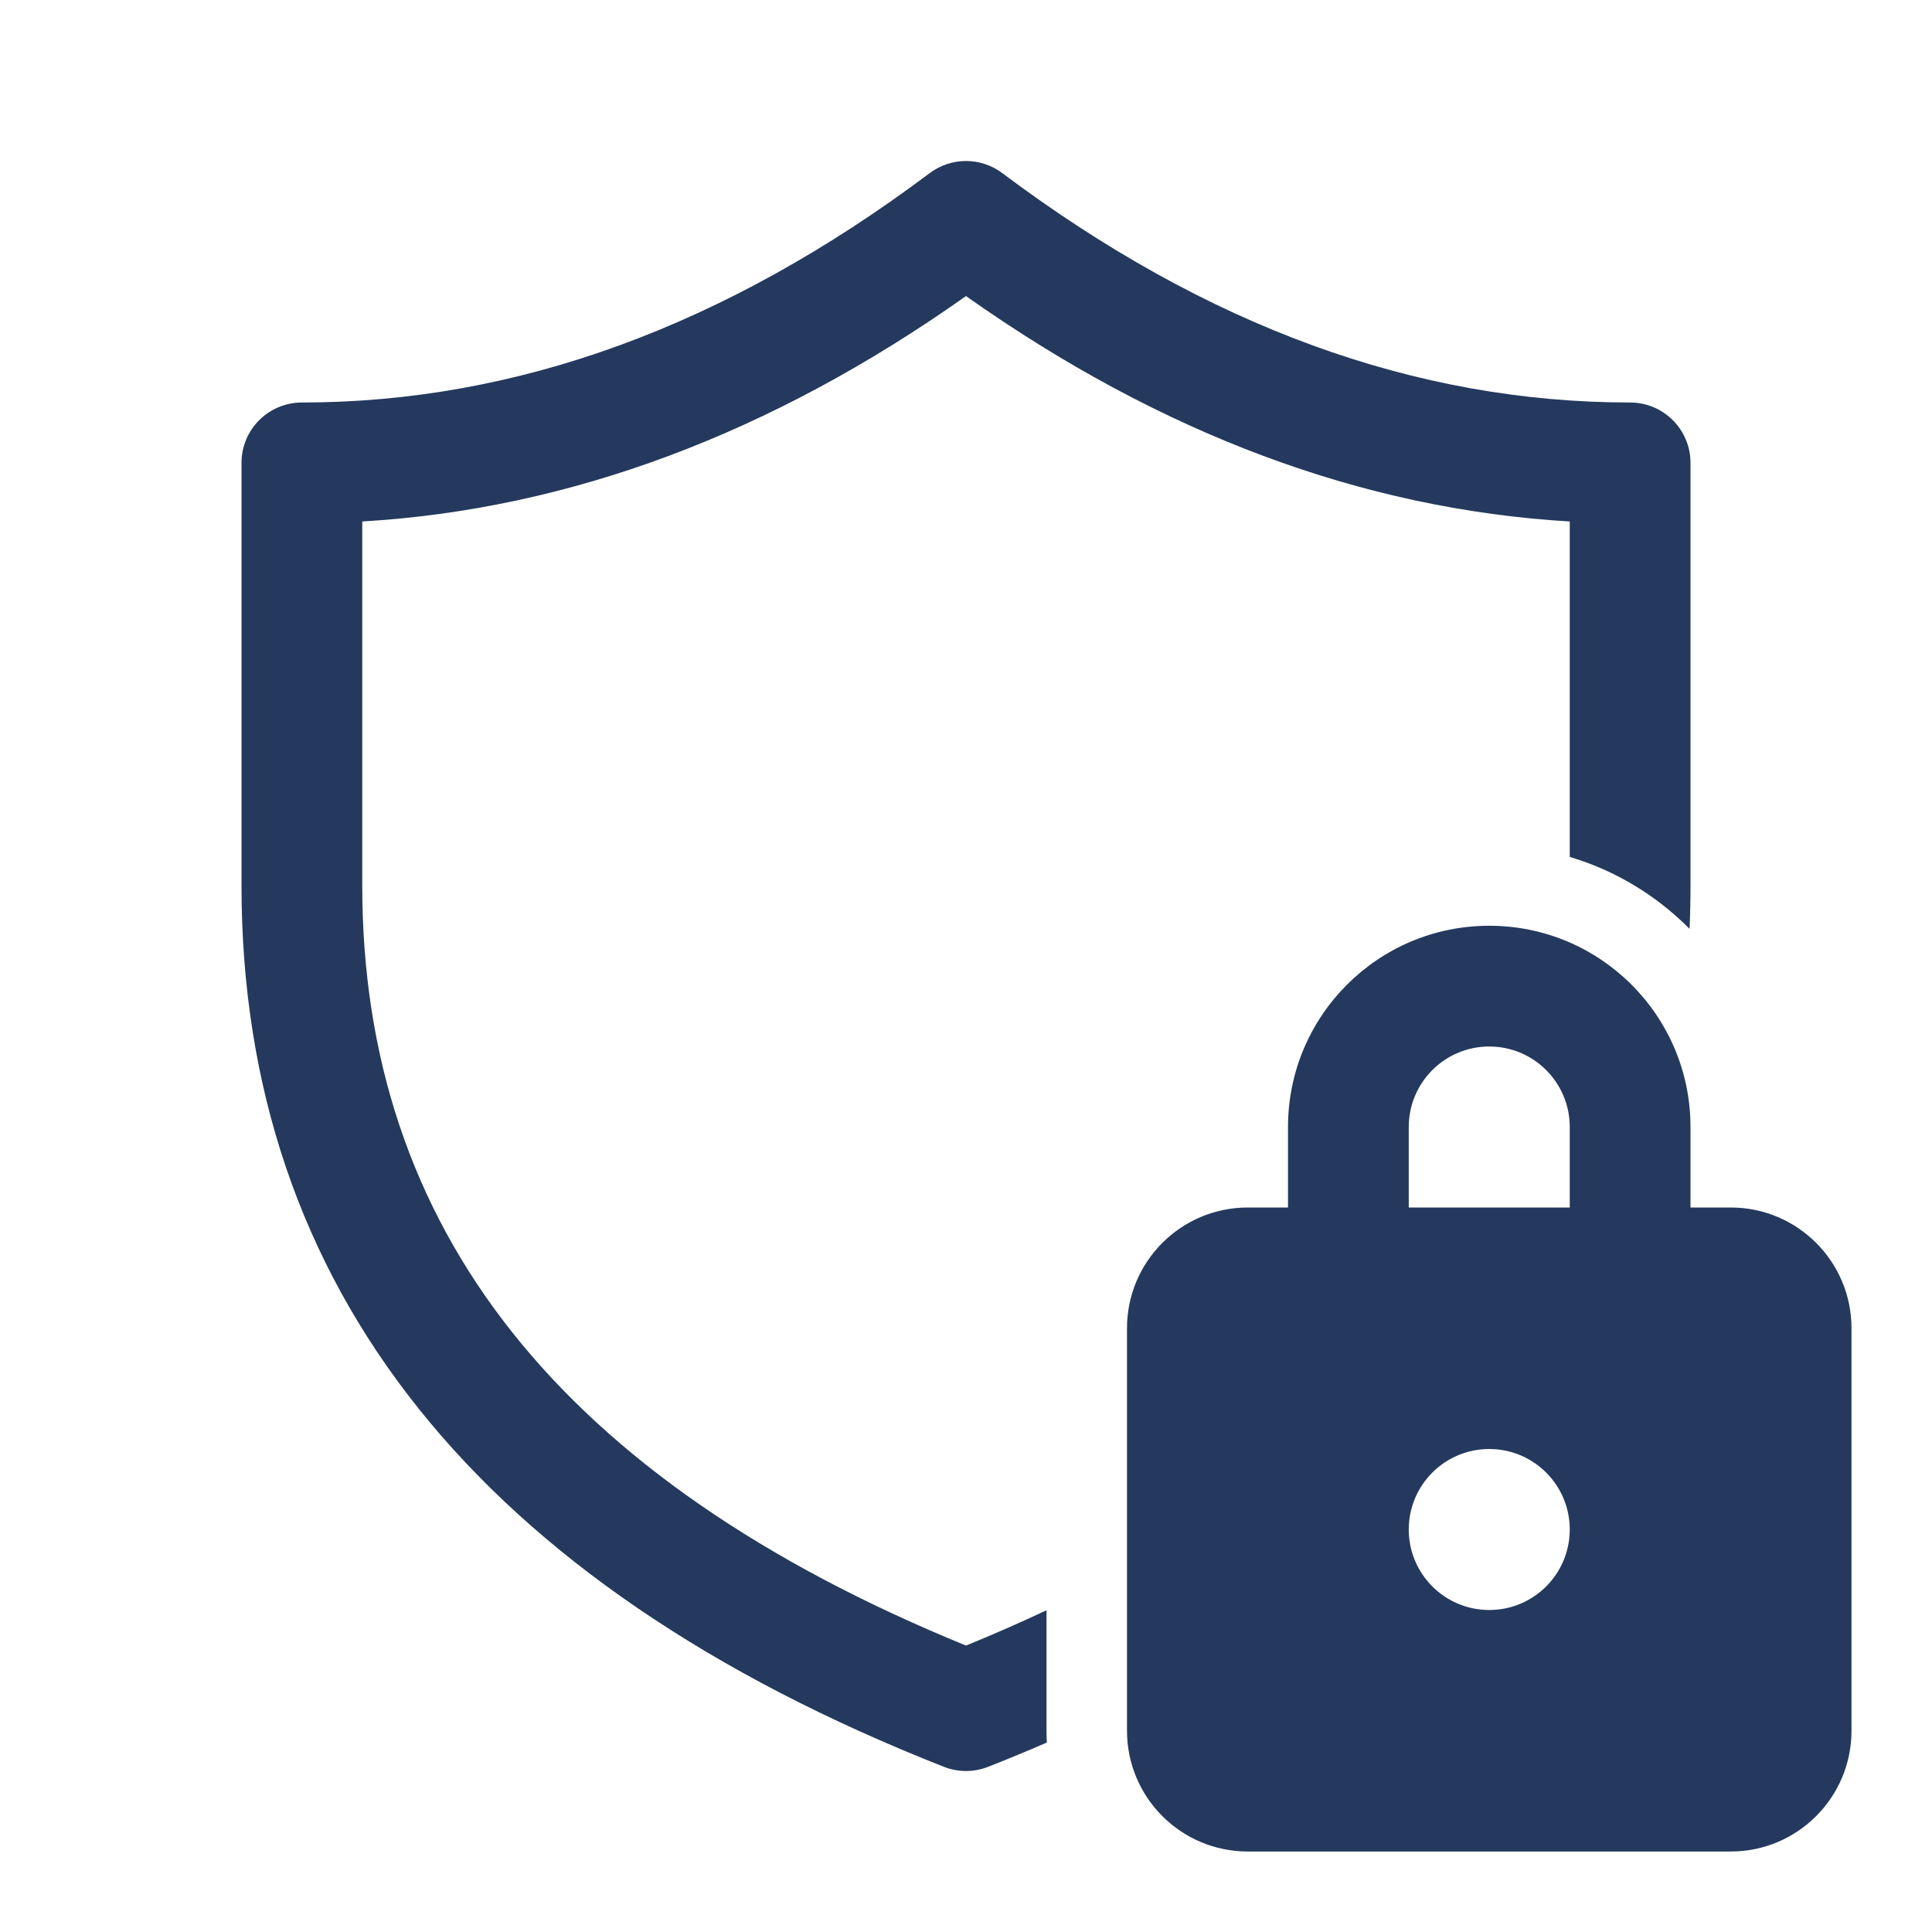 <svg width="250" height="250" viewBox="0 0 250 250" fill="none" xmlns="http://www.w3.org/2000/svg">
<path d="M31.25 59.897C31.25 55.582 34.748 52.084 39.062 52.084C66.806 52.084 93.833 42.256 120.312 22.396C123.091 20.313 126.909 20.313 129.687 22.396C156.167 42.256 183.194 52.084 210.937 52.084C215.252 52.084 218.75 55.582 218.75 59.897V114.584C218.75 116.473 218.709 118.343 218.628 120.195C214.379 115.9 209.07 112.655 203.125 110.885V67.479C176.278 65.895 150.2 56.129 125 38.311C99.8 56.129 73.722 65.895 46.875 67.479V114.584C46.875 158.913 72.431 191.448 125 212.937C128.599 211.466 132.071 209.943 135.417 208.368V223.959C135.417 224.471 135.431 224.98 135.46 225.485C132.982 226.559 130.45 227.605 127.864 228.624C126.023 229.349 123.977 229.349 122.136 228.624C62.058 204.956 31.25 166.68 31.25 114.584V59.897ZM166.667 156.251V145.834C166.667 131.452 178.326 119.792 192.708 119.792C207.091 119.792 218.75 131.452 218.75 145.834V156.251H223.958C232.587 156.251 239.583 163.246 239.583 171.876V223.959C239.583 232.588 232.587 239.584 223.958 239.584H161.458C152.829 239.584 145.833 232.588 145.833 223.959V171.876C145.833 163.246 152.829 156.251 161.458 156.251H166.667ZM182.292 145.834V156.251H203.125V145.834C203.125 140.081 198.461 135.417 192.708 135.417C186.955 135.417 182.292 140.081 182.292 145.834ZM203.125 197.917C203.125 192.164 198.461 187.501 192.708 187.501C186.955 187.501 182.292 192.164 182.292 197.917C182.292 203.67 186.955 208.334 192.708 208.334C198.461 208.334 203.125 203.67 203.125 197.917Z" fill="#24395D"/>
</svg>

